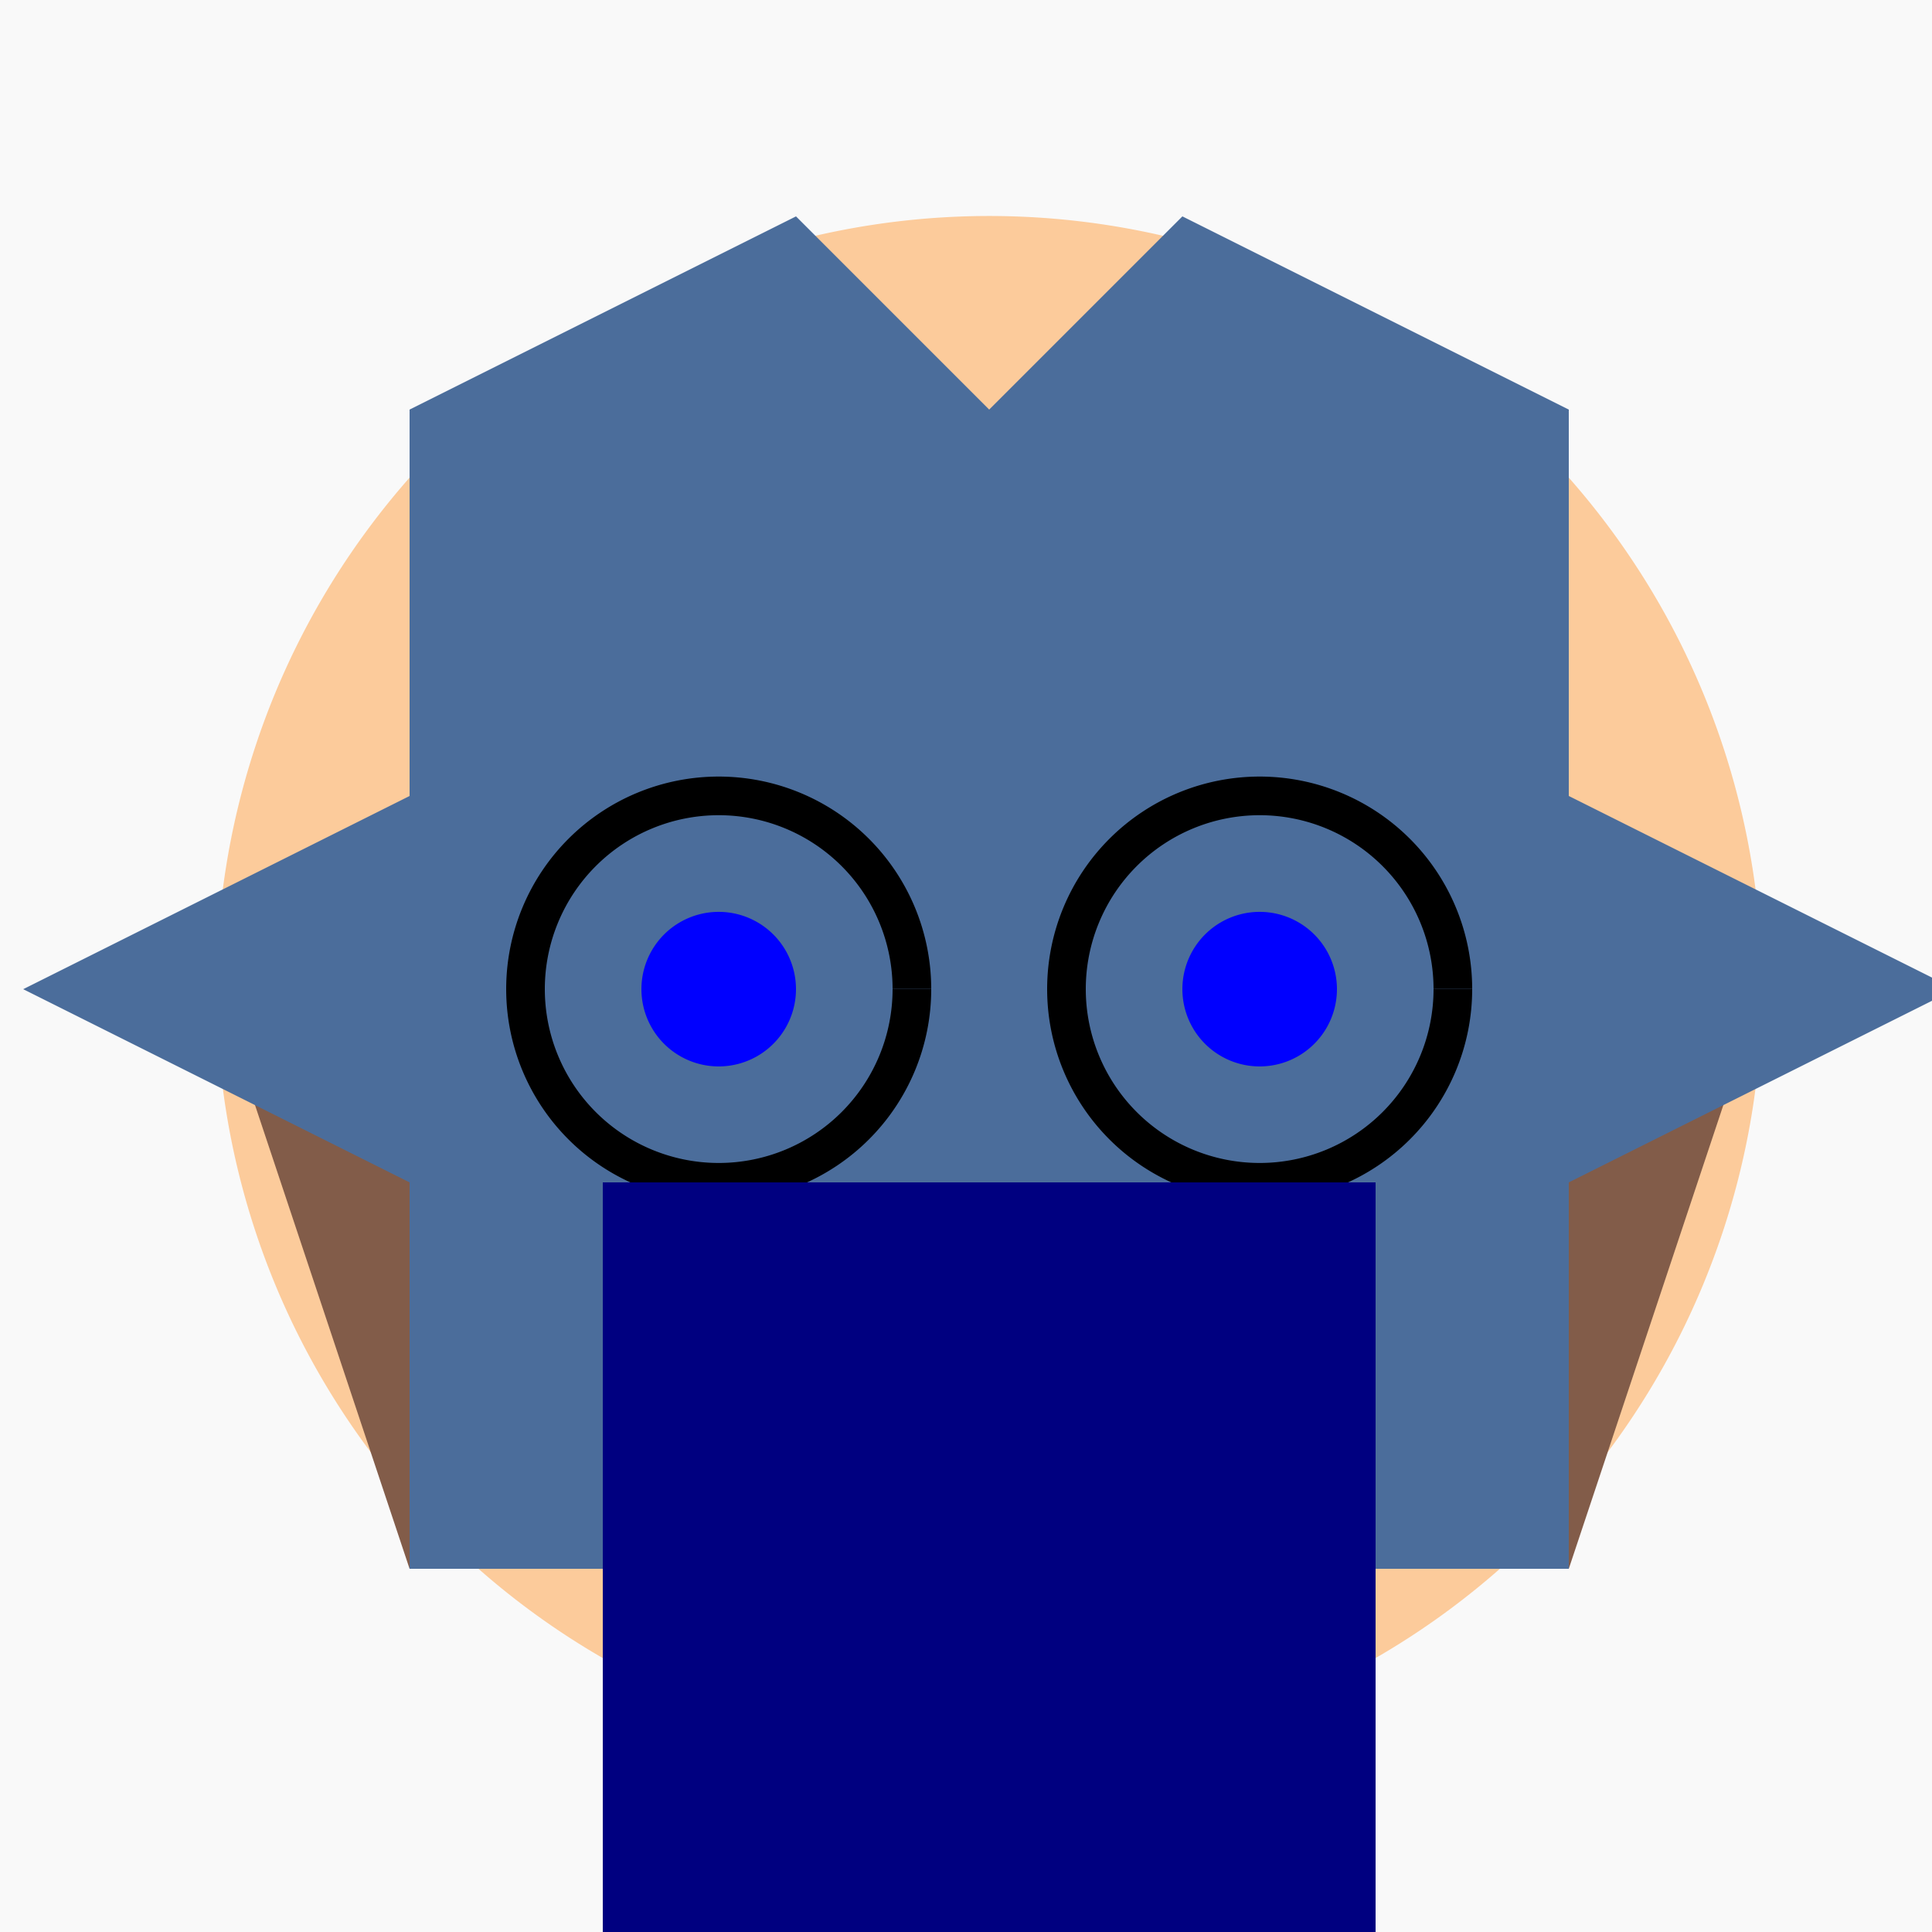 <!--

Generated by DrawGPT.
Free, open source, AI generated images in SVG, PNG, and HTML Canvas format.
https://drawgpt.ai

Created: 2023-12-16T01:23:48.902Z
Link: https://drawgpt.ai/prompt/134686/

-->
<svg xmlns="http://www.w3.org/2000/svg" xmlns:xlink="http://www.w3.org/1999/xlink" width="500" height="500"><defs/><g><rect fill="#F9F9F9" stroke="none" x="0" y="0" width="512" height="512"/><path fill="#FCCB9B" stroke="none" paint-order="stroke fill markers" d=" M 456 256 A 200 200 0 1 1 456 255.8"/><path fill="#825C49" stroke="none" paint-order="stroke fill markers" d=" M 56 256 L 456 256 L 406 406 L 106 406 Z"/><path fill="#4B6D9B" stroke="none" paint-order="stroke fill markers" d=" M 406 406 L 406 306 L 506 256 L 406 206 L 406 106 L 306 56 L 256 106 L 206 56 L 106 106 L 106 206 L 6 256 L 106 306 L 106 406 Z"/><path fill="none" stroke="#000" paint-order="fill stroke markers" d=" M 236 256 A 50 50 0 1 1 236 255.95" stroke-miterlimit="10" stroke-width="10" stroke-dasharray=""/><path fill="none" stroke="#000" paint-order="fill stroke markers" d=" M 376 256 A 50 50 0 1 1 376 255.95" stroke-miterlimit="10" stroke-width="10" stroke-dasharray=""/><path fill="#0000FF" stroke="none" paint-order="stroke fill markers" d=" M 206 256 A 20 20 0 1 1 206 255.98"/><path fill="#0000FF" stroke="none" paint-order="stroke fill markers" d=" M 346 256 A 20 20 0 1 1 346 255.98"/><rect fill="#000080" stroke="none" x="156" y="306" width="200" height="200"/><path fill="#825C49" stroke="none" paint-order="stroke fill markers" d=" M 206 206 L 256 206 L 256 106 L 256 206 Z"/></g></svg>